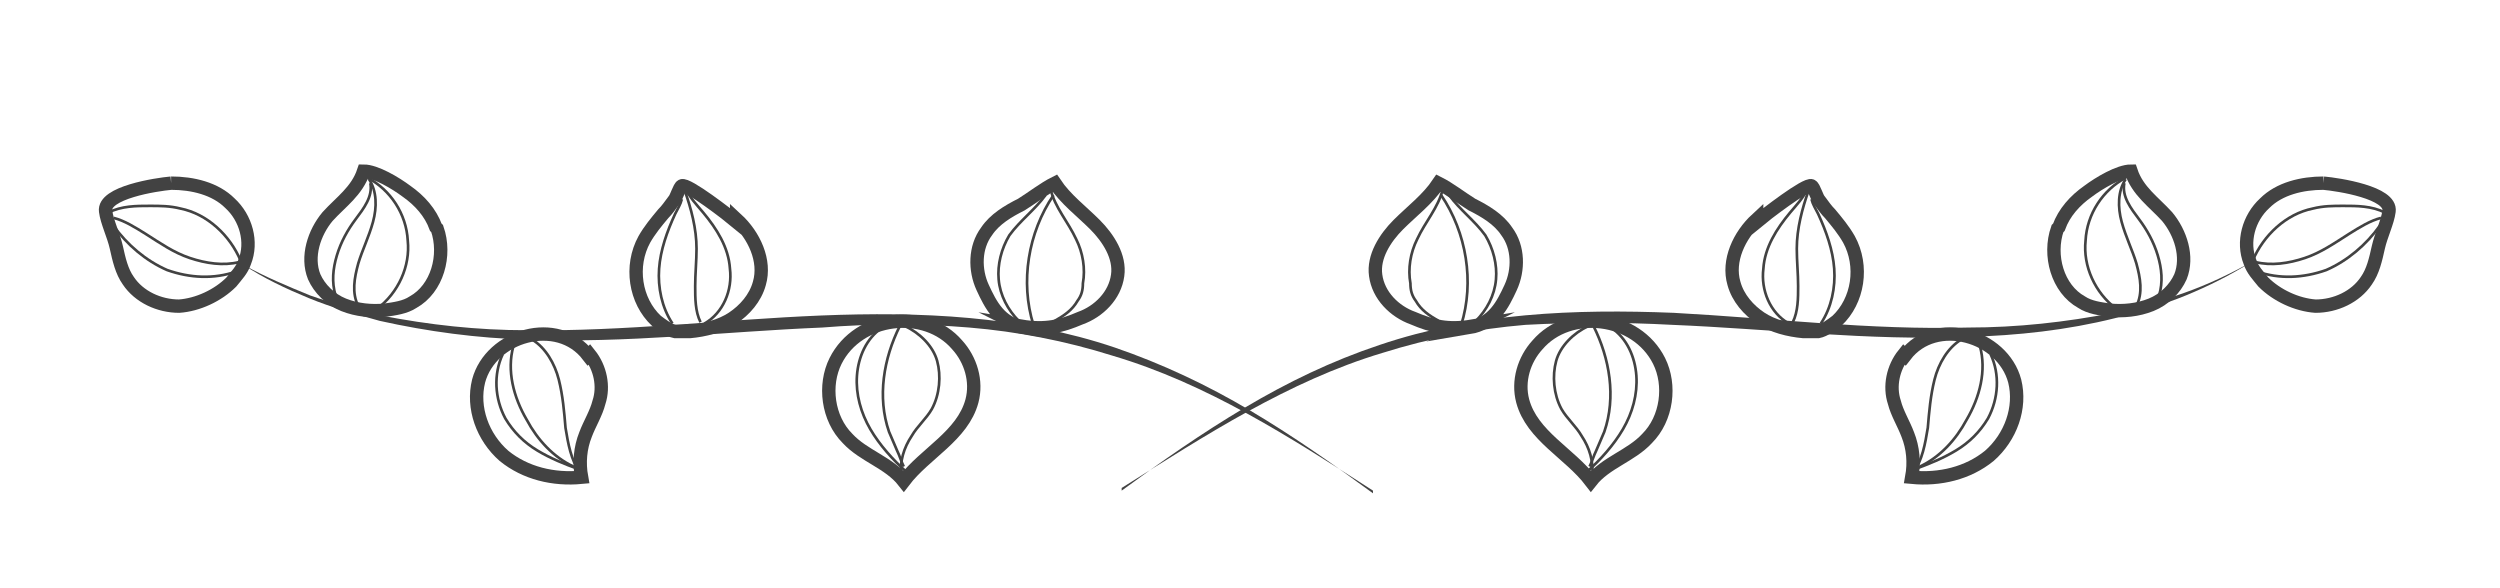 <svg xmlns="http://www.w3.org/2000/svg" viewBox="0 0 187 44"><g><g id="Layer_1"><g><g><path d="M83.9,36.7c3-2.2,6-4.3,9.2-6.2,3.2-1.9,6.5-3.5,10.1-4.7,7.1-2.4,14.6-2.7,22-2.4,7.4.4,14.7,1.3,22,1.1,3.7,0,7.3-.4,10.9-1.1,1.8-.4,3.6-.9,5.3-1.5,1.7-.6,3.4-1.4,5-2.3-1.6,1-3.2,1.8-4.9,2.5-1.7.7-3.5,1.2-5.3,1.7-3.6.9-7.3,1.3-11,1.4-7.4.3-14.8-.6-22.1-.9-3.7-.2-7.3-.2-11,0-3.6.3-7.2,1-10.7,2.1-7,2.1-13.3,6.2-19.5,10.1Z" fill="#424242"></path><g><g><path d="M110.1,24.4c-1.8.3-3,0-4.4-.6-1.4-.5-2.6-1.7-2.8-3.2-.2-1.4.7-2.8,1.7-3.8s2.2-1.9,3-3.1c.8.4,1.7,1.1,2.5,1.6,1,.5,2,1.1,2.6,2,.9,1.2.9,2.9.3,4.2-.6,1.3-1.3,2.7-3.1,3Z" fill="none" stroke="#424242" stroke-miterlimit="10"></path><g><path d="M107.9,14.2c-.3,1.3-1.3,2.4-1.9,3.7-.5,1-.7,2.2-.5,3.3,0,.5.1.9.4,1.3.4.7,1,1.1,1.7,1.5" fill="none" stroke="#424242" stroke-miterlimit="10" stroke-width=".2"></path><path d="M108.4,14.6c.8,1.1,1.9,1.9,2.7,3,.6,1,.9,2.2.8,3.3-.1,1.2-.7,2.3-1.5,3.1" fill="none" stroke="#424242" stroke-miterlimit="10" stroke-width=".2"></path><path d="M107.8,14.6c1.9,2.8,2.5,6.5,1.5,9.7" fill="none" stroke="#424242" stroke-miterlimit="10" stroke-width=".2"></path></g></g><g><path d="M115,25.8c-1,1.1-1.5,2.7-1.1,4.2.7,2.6,3.5,3.9,5.1,6,1.1-1.4,3-1.9,4.2-3.2,1.5-1.5,1.8-4,.9-5.8-1.7-3.4-6.7-4-9.1-1.2Z" fill="none" stroke="#424242" stroke-miterlimit="10"></path><g><path d="M118.8,24.4c-1.1.5-2.1,1.5-2.4,2.6s-.2,2.5.4,3.6c.4.7,1.1,1.3,1.5,2,.6.9.9,1.9.8,3" fill="none" stroke="#424242" stroke-miterlimit="10" stroke-width=".2"></path><path d="M120.5,24.5c1.2.8,1.8,2.2,1.9,3.6s-.3,2.8-1,4-1.7,2.3-2.7,3.2" fill="none" stroke="#424242" stroke-miterlimit="10" stroke-width=".2"></path><path d="M119.2,24.4c1.2,2.4,1.7,5.3.8,7.9-.2.5-.4.9-.6,1.4-.2.4-.3.8-.5,1.2" fill="none" stroke="#424242" stroke-miterlimit="10" stroke-width=".2"></path></g></g><g><path d="M131.4,16.4c-1.3,1.2-2.2,3.1-1.7,4.8.3,1.1,1.1,2,2,2.6.9.6,2.1.9,3.2,1,.4,0,.8,0,1.1,0,.5-.1,1-.5,1.4-.8,1.6-1.5,2-4.1.9-6.1-.4-.7-.9-1.3-1.4-1.9-.3-.3-.5-.6-.8-1-.2-.2-.4-1-.6-1.1-.4-.2-3.5,2.2-4.1,2.7Z" fill="none" stroke="#424242" stroke-miterlimit="10"></path><g><path d="M135.2,14.1c-.3.7-.8,1.2-1.3,1.8-1,1.2-1.9,2.6-2,4.2-.2,1.6.5,3.3,1.9,4.1" fill="none" stroke="#424242" stroke-miterlimit="10" stroke-width=".2"></path><path d="M135.3,14.2c-.5,1.4-.9,2.9-.9,4.4,0,.9.1,1.9.1,2.8,0,.9,0,1.9-.4,2.7" fill="none" stroke="#424242" stroke-miterlimit="10" stroke-width=".2"></path><path d="M135.5,14.9c.1.4.3.7.5,1.1.6,1.3,1.1,2.7,1.2,4.1.1,1.4-.2,2.9-1,4.1" fill="none" stroke="#424242" stroke-miterlimit="10" stroke-width=".2"></path></g></g><g><path d="M142.4,26.5c-.8,1-1.1,2.4-.7,3.6.2.8.7,1.6,1,2.4.4,1,.5,2.1.3,3.2,2.1.2,4.2-.3,5.8-1.6,1.6-1.4,2.4-3.6,1.9-5.6-.9-3.4-5.9-4.9-8.2-1.9Z" fill="none" stroke="#424242" stroke-miterlimit="10"></path><g><path d="M148.9,26.5c.7,1.5.6,3.3-.2,4.8-.6,1-1.4,1.8-2.4,2.4-1,.6-2,1-3.1,1.4" fill="none" stroke="#424242" stroke-miterlimit="10" stroke-width=".2"></path><path d="M146.7,25.4c-1,.6-1.7,1.8-2,3-.3,1.2-.4,2.4-.5,3.6-.2,1.2-.4,2.4-1.1,3.4" fill="none" stroke="#424242" stroke-miterlimit="10" stroke-width=".2"></path><path d="M148.1,25.9c.5,1.8,0,3.8-1,5.5-.8,1.5-2,2.8-3.5,3.5" fill="none" stroke="#424242" stroke-miterlimit="10" stroke-width=".2"></path></g></g><g><path d="M153.9,17.1c-.7,2,0,4.5,1.8,5.5.6.4,1.4.5,2.1.6,1,.1,2.1,0,3.1-.4,1-.4,1.8-1.2,2.2-2.1.6-1.5,0-3.3-1-4.5-1-1.1-2.2-1.9-2.7-3.4-.9,0-2.4.9-3.2,1.5-1,.7-1.8,1.6-2.2,2.7Z" fill="none" stroke="#424242" stroke-miterlimit="10"></path><g><path d="M159,13.3c-1.7.9-2.9,2.7-3,4.7-.2,1.9.7,3.9,2.3,5.1" fill="none" stroke="#424242" stroke-miterlimit="10" stroke-width=".2"></path><path d="M159,13.4c-.6.9-.6,2.1-.3,3.2s.8,2.1,1.1,3.1c.3,1.1.5,2.2,0,3.2" fill="none" stroke="#424242" stroke-miterlimit="10" stroke-width=".2"></path><path d="M158.9,13.7c-.2,1,.5,1.9,1.1,2.7.6.8,1.1,1.7,1.4,2.7.3,1,.4,2,.1,3" fill="none" stroke="#424242" stroke-miterlimit="10" stroke-width=".2"></path></g></g><g><path d="M173.8,13.7c-1.6,0-3.3.4-4.4,1.5-1.2,1.1-1.7,2.9-1.1,4.4.2.6.6,1,1,1.5,1,1,2.5,1.7,3.9,1.8,1.5,0,3-.7,3.8-1.9.5-.7.7-1.6.9-2.5.2-.9.7-1.9.8-2.7.2-1.4-3.8-2-4.9-2.1Z" fill="none" stroke="#424242" stroke-miterlimit="10"></path><g><path d="M168.5,19.5c.8-1.9,2.5-3.5,4.5-3.9.8-.2,1.5-.2,2.3-.2,1,0,2.1,0,3.1.5" fill="none" stroke="#424242" stroke-miterlimit="10" stroke-width=".2"></path><path d="M168.8,20.3c1.7.6,3.5.5,5.2-.1,1.6-.7,3-1.9,4-3.3" fill="none" stroke="#424242" stroke-miterlimit="10" stroke-width=".2"></path><path d="M168.7,19.6c1.2.3,2.5.1,3.7-.3s2.2-1.1,3.3-1.8c.8-.5,1.6-1,2.4-1.2" fill="none" stroke="#424242" stroke-miterlimit="10" stroke-width=".2"></path></g></g></g></g><g><path d="M102.7,36.7c-6.2-4-12.4-8-19.5-10.1-3.5-1.1-7.1-1.8-10.7-2.1-3.6-.3-7.3-.3-11,0-7.3.3-14.7,1.2-22.1.9-3.7-.1-7.4-.6-11-1.4-1.8-.5-3.6-1-5.3-1.7-1.7-.7-3.4-1.5-4.9-2.5,1.6.9,3.3,1.6,5,2.3,1.7.6,3.5,1.1,5.3,1.5,3.6.7,7.2,1.1,10.9,1.1,7.3.1,14.7-.8,22-1.1,7.4-.3,14.9,0,22,2.4,3.5,1.2,6.9,2.8,10.1,4.7,3.2,1.9,6.2,4,9.2,6.2Z" fill="#424242"></path><g><g><path d="M76.4,24.4c1.8.3,3,0,4.4-.6,1.4-.5,2.6-1.7,2.8-3.2.2-1.4-.7-2.8-1.7-3.8s-2.2-1.9-3-3.1c-.8.4-1.7,1.1-2.5,1.6-1,.5-2,1.1-2.6,2-.9,1.2-.9,2.9-.3,4.2.6,1.3,1.3,2.7,3.1,3Z" fill="none" stroke="#424242" stroke-miterlimit="10"></path><g><path d="M78.6,14.2c.3,1.3,1.3,2.4,1.9,3.7.5,1,.7,2.2.5,3.3,0,.5-.1.9-.4,1.3-.4.7-1,1.1-1.7,1.5" fill="none" stroke="#424242" stroke-miterlimit="10" stroke-width=".2"></path><path d="M78.2,14.6c-.8,1.1-1.9,1.9-2.7,3-.6,1-.9,2.2-.8,3.3.1,1.2.7,2.3,1.5,3.1" fill="none" stroke="#424242" stroke-miterlimit="10" stroke-width=".2"></path><path d="M78.8,14.6c-1.9,2.8-2.5,6.5-1.5,9.7" fill="none" stroke="#424242" stroke-miterlimit="10" stroke-width=".2"></path></g></g><g><path d="M71.6,25.8c1,1.1,1.5,2.7,1.1,4.2-.7,2.6-3.5,3.9-5.1,6-1.1-1.4-3-1.9-4.2-3.2-1.5-1.5-1.8-4-.9-5.8,1.7-3.4,6.7-4,9.1-1.2Z" fill="none" stroke="#424242" stroke-miterlimit="10"></path><g><path d="M67.7,24.4c1.1.5,2.1,1.5,2.4,2.6s.2,2.5-.4,3.6c-.4.7-1.1,1.3-1.5,2-.6.9-.9,1.9-.8,3" fill="none" stroke="#424242" stroke-miterlimit="10" stroke-width=".2"></path><path d="M66,24.5c-1.2.8-1.8,2.2-1.9,3.6s.3,2.8,1,4,1.7,2.3,2.7,3.2" fill="none" stroke="#424242" stroke-miterlimit="10" stroke-width=".2"></path><path d="M67.3,24.4c-1.2,2.4-1.7,5.3-.8,7.9.2.5.4.9.6,1.4.2.4.3.8.5,1.2" fill="none" stroke="#424242" stroke-miterlimit="10" stroke-width=".2"></path></g></g><g><path d="M55.1,16.4c1.3,1.2,2.2,3.1,1.7,4.8-.3,1.1-1.1,2-2,2.6-.9.6-2.1.9-3.2,1-.4,0-.8,0-1.1,0-.5-.1-1-.5-1.4-.8-1.6-1.5-2-4.1-.9-6.1.4-.7.9-1.3,1.4-1.9.3-.3.5-.6.8-1,.2-.2.4-1,.6-1.1.4-.2,3.5,2.2,4.1,2.7Z" fill="none" stroke="#424242" stroke-miterlimit="10"></path><g><path d="M51.3,14.1c.3.7.8,1.2,1.3,1.8,1,1.2,1.9,2.6,2,4.2.2,1.6-.5,3.3-1.9,4.1" fill="none" stroke="#424242" stroke-miterlimit="10" stroke-width=".2"></path><path d="M51.2,14.2c.5,1.4.9,2.9.9,4.4,0,.9-.1,1.9-.1,2.8,0,.9,0,1.9.4,2.7" fill="none" stroke="#424242" stroke-miterlimit="10" stroke-width=".2"></path><path d="M51,14.9c-.1.4-.3.7-.5,1.1-.6,1.3-1.1,2.7-1.2,4.1-.1,1.4.2,2.9,1,4.1" fill="none" stroke="#424242" stroke-miterlimit="10" stroke-width=".2"></path></g></g><g><path d="M44.1,26.5c.8,1,1.1,2.4.7,3.6-.2.8-.7,1.6-1,2.4-.4,1-.5,2.1-.3,3.2-2.1.2-4.2-.3-5.8-1.6-1.6-1.4-2.4-3.6-1.9-5.6.9-3.4,5.9-4.9,8.2-1.9Z" fill="none" stroke="#424242" stroke-miterlimit="10"></path><g><path d="M37.6,26.5c-.7,1.5-.6,3.3.2,4.8.6,1,1.4,1.8,2.4,2.4,1,.6,2,1,3.1,1.4" fill="none" stroke="#424242" stroke-miterlimit="10" stroke-width=".2"></path><path d="M39.8,25.4c1,.6,1.7,1.8,2,3,.3,1.2.4,2.4.5,3.6.2,1.2.4,2.4,1.1,3.4" fill="none" stroke="#424242" stroke-miterlimit="10" stroke-width=".2"></path><path d="M38.4,25.9c-.5,1.8,0,3.8,1,5.5.8,1.5,2,2.8,3.5,3.5" fill="none" stroke="#424242" stroke-miterlimit="10" stroke-width=".2"></path></g></g><g><path d="M32.7,17.1c.7,2,0,4.5-1.8,5.5-.6.4-1.4.5-2.1.6-1,.1-2.1,0-3.1-.4-1-.4-1.8-1.2-2.2-2.1-.6-1.5,0-3.3,1-4.5,1-1.1,2.2-1.9,2.7-3.4.9,0,2.4.9,3.2,1.5,1,.7,1.8,1.6,2.2,2.7Z" fill="none" stroke="#424242" stroke-miterlimit="10"></path><g><path d="M27.5,13.3c1.7.9,2.9,2.7,3,4.7.2,1.9-.7,3.9-2.3,5.1" fill="none" stroke="#424242" stroke-miterlimit="10" stroke-width=".2"></path><path d="M27.6,13.4c.6.9.6,2.1.3,3.2s-.8,2.1-1.1,3.1c-.3,1.1-.5,2.2,0,3.2" fill="none" stroke="#424242" stroke-miterlimit="10" stroke-width=".2"></path><path d="M27.7,13.7c.2,1-.5,1.9-1.1,2.7-.6.8-1.1,1.7-1.4,2.7-.3,1-.4,2-.1,3" fill="none" stroke="#424242" stroke-miterlimit="10" stroke-width=".2"></path></g></g><g><path d="M12.8,13.7c1.6,0,3.3.4,4.4,1.5,1.2,1.1,1.7,2.9,1.1,4.4-.2.6-.6,1-1,1.5-1,1-2.5,1.7-3.9,1.8-1.5,0-3-.7-3.8-1.9-.5-.7-.7-1.6-.9-2.5-.2-.9-.7-1.9-.8-2.7-.2-1.4,3.8-2,4.9-2.1Z" fill="none" stroke="#424242" stroke-miterlimit="10"></path><g><path d="M18,19.5c-.8-1.9-2.5-3.5-4.5-3.9-.8-.2-1.5-.2-2.3-.2-1,0-2.1,0-3.1.5" fill="none" stroke="#424242" stroke-miterlimit="10" stroke-width=".2"></path><path d="M17.7,20.3c-1.7.6-3.5.5-5.2-.1-1.6-.7-3-1.9-4-3.3" fill="none" stroke="#424242" stroke-miterlimit="10" stroke-width=".2"></path><path d="M17.9,19.6c-1.2.3-2.5.1-3.7-.3s-2.2-1.1-3.3-1.8c-.8-.5-1.6-1-2.4-1.2" fill="none" stroke="#424242" stroke-miterlimit="10" stroke-width=".2"></path></g></g></g></g></g></g></g></svg>